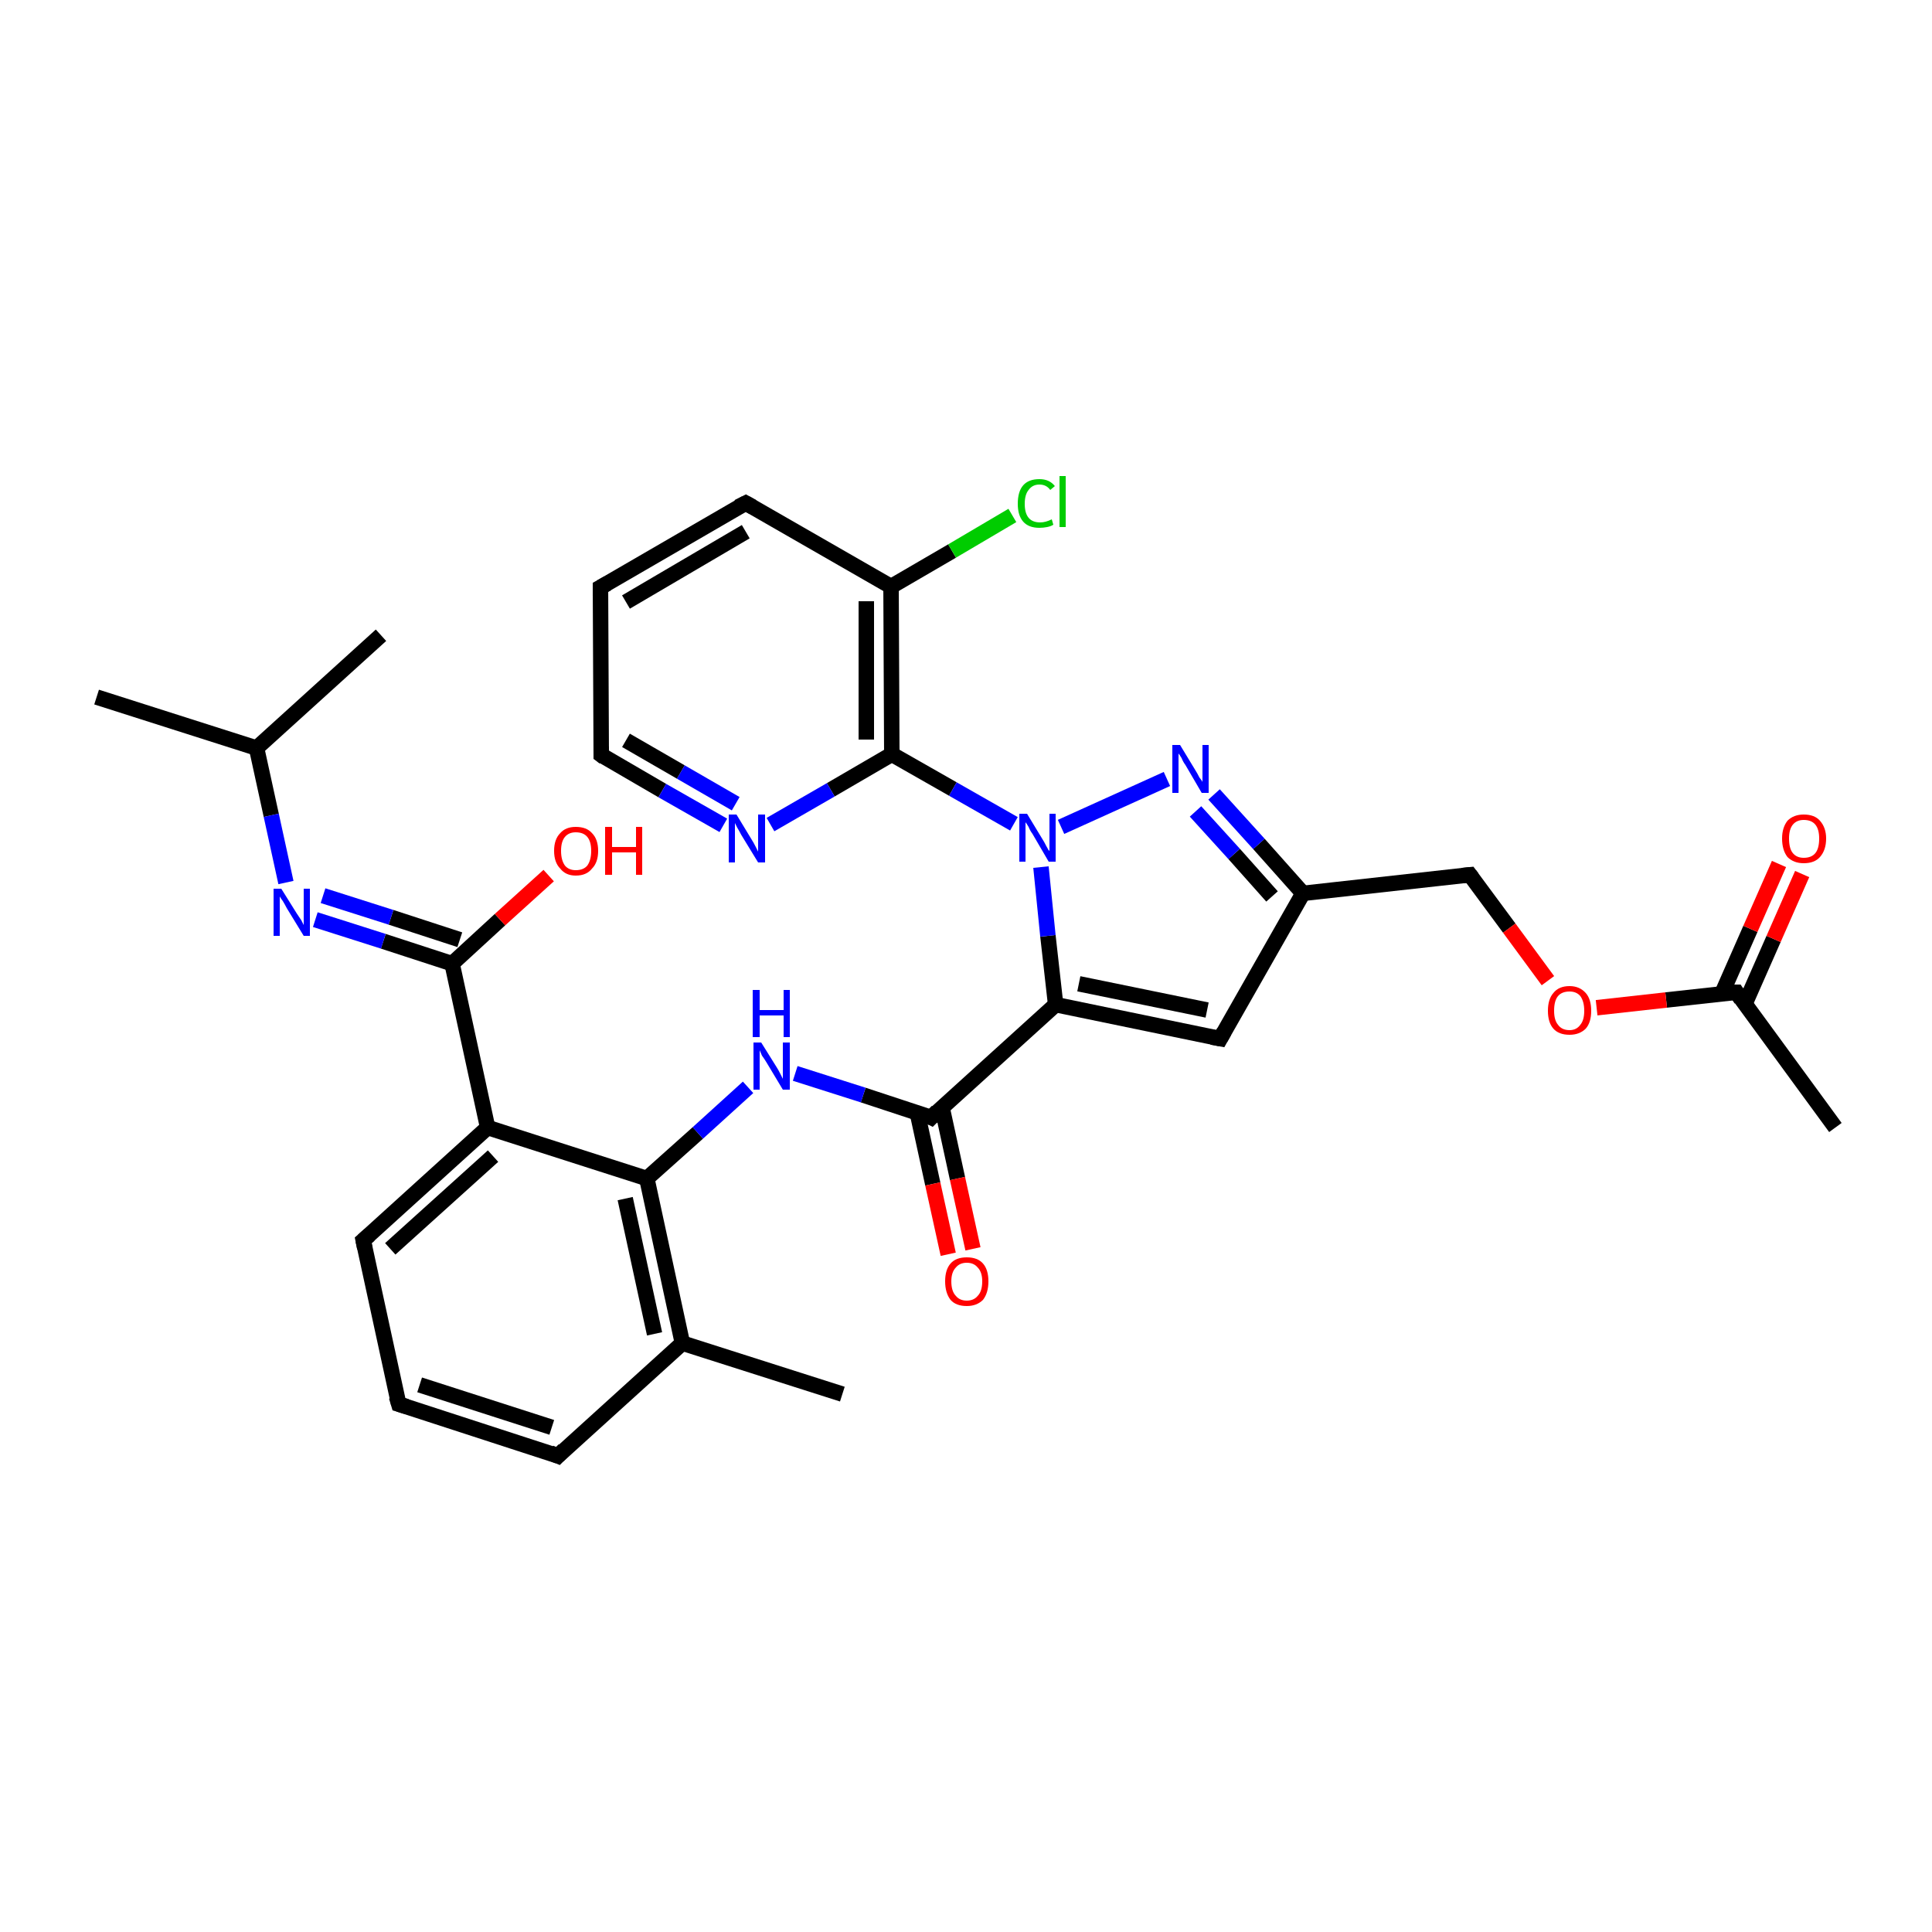 <?xml version='1.0' encoding='iso-8859-1'?>
<svg version='1.1' baseProfile='full'
              xmlns='http://www.w3.org/2000/svg'
                      xmlns:rdkit='http://www.rdkit.org/xml'
                      xmlns:xlink='http://www.w3.org/1999/xlink'
                  xml:space='preserve'
width='250px' height='250px' viewBox='0 0 250 250'>
<!-- END OF HEADER -->
<rect style='opacity:1.0;fill:#FFFFFF;stroke:none' width='250.0' height='250.0' x='0.0' y='0.0'> </rect>
<path class='bond-0 atom-0 atom-12' d='M 12.5,90.2 L 33.2,96.8' style='fill:none;fill-rule:evenodd;stroke:#000000;stroke-width:2.0px;stroke-linecap:butt;stroke-linejoin:miter;stroke-opacity:1' />
<path class='bond-1 atom-1 atom-12' d='M 49.3,82.2 L 33.2,96.8' style='fill:none;fill-rule:evenodd;stroke:#000000;stroke-width:2.0px;stroke-linecap:butt;stroke-linejoin:miter;stroke-opacity:1' />
<path class='bond-2 atom-2 atom-13' d='M 109.0,180.4 L 88.3,173.8' style='fill:none;fill-rule:evenodd;stroke:#000000;stroke-width:2.0px;stroke-linecap:butt;stroke-linejoin:miter;stroke-opacity:1' />
<path class='bond-3 atom-3 atom-14' d='M 237.5,145.9 L 224.7,128.4' style='fill:none;fill-rule:evenodd;stroke:#000000;stroke-width:2.0px;stroke-linecap:butt;stroke-linejoin:miter;stroke-opacity:1' />
<path class='bond-4 atom-4 atom-6' d='M 51.6,181.7 L 72.2,188.4' style='fill:none;fill-rule:evenodd;stroke:#000000;stroke-width:2.0px;stroke-linecap:butt;stroke-linejoin:miter;stroke-opacity:1' />
<path class='bond-4 atom-4 atom-6' d='M 54.3,179.2 L 71.4,184.7' style='fill:none;fill-rule:evenodd;stroke:#000000;stroke-width:2.0px;stroke-linecap:butt;stroke-linejoin:miter;stroke-opacity:1' />
<path class='bond-5 atom-4 atom-7' d='M 51.6,181.7 L 47.0,160.5' style='fill:none;fill-rule:evenodd;stroke:#000000;stroke-width:2.0px;stroke-linecap:butt;stroke-linejoin:miter;stroke-opacity:1' />
<path class='bond-6 atom-5 atom-8' d='M 77.7,76.0 L 96.5,65.1' style='fill:none;fill-rule:evenodd;stroke:#000000;stroke-width:2.0px;stroke-linecap:butt;stroke-linejoin:miter;stroke-opacity:1' />
<path class='bond-6 atom-5 atom-8' d='M 81.0,77.9 L 96.5,68.8' style='fill:none;fill-rule:evenodd;stroke:#000000;stroke-width:2.0px;stroke-linecap:butt;stroke-linejoin:miter;stroke-opacity:1' />
<path class='bond-7 atom-5 atom-9' d='M 77.7,76.0 L 77.8,97.7' style='fill:none;fill-rule:evenodd;stroke:#000000;stroke-width:2.0px;stroke-linecap:butt;stroke-linejoin:miter;stroke-opacity:1' />
<path class='bond-8 atom-6 atom-13' d='M 72.2,188.4 L 88.3,173.8' style='fill:none;fill-rule:evenodd;stroke:#000000;stroke-width:2.0px;stroke-linecap:butt;stroke-linejoin:miter;stroke-opacity:1' />
<path class='bond-9 atom-7 atom-16' d='M 47.0,160.5 L 63.1,145.9' style='fill:none;fill-rule:evenodd;stroke:#000000;stroke-width:2.0px;stroke-linecap:butt;stroke-linejoin:miter;stroke-opacity:1' />
<path class='bond-9 atom-7 atom-16' d='M 50.5,161.6 L 63.8,149.6' style='fill:none;fill-rule:evenodd;stroke:#000000;stroke-width:2.0px;stroke-linecap:butt;stroke-linejoin:miter;stroke-opacity:1' />
<path class='bond-10 atom-8 atom-17' d='M 96.5,65.1 L 115.3,75.9' style='fill:none;fill-rule:evenodd;stroke:#000000;stroke-width:2.0px;stroke-linecap:butt;stroke-linejoin:miter;stroke-opacity:1' />
<path class='bond-11 atom-9 atom-24' d='M 77.8,97.7 L 85.7,102.3' style='fill:none;fill-rule:evenodd;stroke:#000000;stroke-width:2.0px;stroke-linecap:butt;stroke-linejoin:miter;stroke-opacity:1' />
<path class='bond-11 atom-9 atom-24' d='M 85.7,102.3 L 93.6,106.8' style='fill:none;fill-rule:evenodd;stroke:#0000FF;stroke-width:2.0px;stroke-linecap:butt;stroke-linejoin:miter;stroke-opacity:1' />
<path class='bond-11 atom-9 atom-24' d='M 81.0,95.8 L 88.1,99.9' style='fill:none;fill-rule:evenodd;stroke:#000000;stroke-width:2.0px;stroke-linecap:butt;stroke-linejoin:miter;stroke-opacity:1' />
<path class='bond-11 atom-9 atom-24' d='M 88.1,99.9 L 95.2,104.0' style='fill:none;fill-rule:evenodd;stroke:#0000FF;stroke-width:2.0px;stroke-linecap:butt;stroke-linejoin:miter;stroke-opacity:1' />
<path class='bond-12 atom-10 atom-15' d='M 157.9,134.4 L 168.6,115.6' style='fill:none;fill-rule:evenodd;stroke:#000000;stroke-width:2.0px;stroke-linecap:butt;stroke-linejoin:miter;stroke-opacity:1' />
<path class='bond-13 atom-10 atom-18' d='M 157.9,134.4 L 136.6,130.0' style='fill:none;fill-rule:evenodd;stroke:#000000;stroke-width:2.0px;stroke-linecap:butt;stroke-linejoin:miter;stroke-opacity:1' />
<path class='bond-13 atom-10 atom-18' d='M 156.2,130.7 L 139.6,127.3' style='fill:none;fill-rule:evenodd;stroke:#000000;stroke-width:2.0px;stroke-linecap:butt;stroke-linejoin:miter;stroke-opacity:1' />
<path class='bond-14 atom-11 atom-15' d='M 190.2,113.2 L 168.6,115.6' style='fill:none;fill-rule:evenodd;stroke:#000000;stroke-width:2.0px;stroke-linecap:butt;stroke-linejoin:miter;stroke-opacity:1' />
<path class='bond-15 atom-11 atom-32' d='M 190.2,113.2 L 195.3,120.1' style='fill:none;fill-rule:evenodd;stroke:#000000;stroke-width:2.0px;stroke-linecap:butt;stroke-linejoin:miter;stroke-opacity:1' />
<path class='bond-15 atom-11 atom-32' d='M 195.3,120.1 L 200.3,126.9' style='fill:none;fill-rule:evenodd;stroke:#FF0000;stroke-width:2.0px;stroke-linecap:butt;stroke-linejoin:miter;stroke-opacity:1' />
<path class='bond-16 atom-12 atom-25' d='M 33.2,96.8 L 35.1,105.5' style='fill:none;fill-rule:evenodd;stroke:#000000;stroke-width:2.0px;stroke-linecap:butt;stroke-linejoin:miter;stroke-opacity:1' />
<path class='bond-16 atom-12 atom-25' d='M 35.1,105.5 L 37.0,114.2' style='fill:none;fill-rule:evenodd;stroke:#0000FF;stroke-width:2.0px;stroke-linecap:butt;stroke-linejoin:miter;stroke-opacity:1' />
<path class='bond-17 atom-13 atom-19' d='M 88.3,173.8 L 83.7,152.5' style='fill:none;fill-rule:evenodd;stroke:#000000;stroke-width:2.0px;stroke-linecap:butt;stroke-linejoin:miter;stroke-opacity:1' />
<path class='bond-17 atom-13 atom-19' d='M 84.7,172.6 L 80.9,155.1' style='fill:none;fill-rule:evenodd;stroke:#000000;stroke-width:2.0px;stroke-linecap:butt;stroke-linejoin:miter;stroke-opacity:1' />
<path class='bond-18 atom-14 atom-29' d='M 225.8,129.9 L 229.5,121.5' style='fill:none;fill-rule:evenodd;stroke:#000000;stroke-width:2.0px;stroke-linecap:butt;stroke-linejoin:miter;stroke-opacity:1' />
<path class='bond-18 atom-14 atom-29' d='M 229.5,121.5 L 233.2,113.1' style='fill:none;fill-rule:evenodd;stroke:#FF0000;stroke-width:2.0px;stroke-linecap:butt;stroke-linejoin:miter;stroke-opacity:1' />
<path class='bond-18 atom-14 atom-29' d='M 222.8,128.6 L 226.5,120.2' style='fill:none;fill-rule:evenodd;stroke:#000000;stroke-width:2.0px;stroke-linecap:butt;stroke-linejoin:miter;stroke-opacity:1' />
<path class='bond-18 atom-14 atom-29' d='M 226.5,120.2 L 230.2,111.8' style='fill:none;fill-rule:evenodd;stroke:#FF0000;stroke-width:2.0px;stroke-linecap:butt;stroke-linejoin:miter;stroke-opacity:1' />
<path class='bond-19 atom-14 atom-32' d='M 224.7,128.4 L 215.6,129.4' style='fill:none;fill-rule:evenodd;stroke:#000000;stroke-width:2.0px;stroke-linecap:butt;stroke-linejoin:miter;stroke-opacity:1' />
<path class='bond-19 atom-14 atom-32' d='M 215.6,129.4 L 206.6,130.4' style='fill:none;fill-rule:evenodd;stroke:#FF0000;stroke-width:2.0px;stroke-linecap:butt;stroke-linejoin:miter;stroke-opacity:1' />
<path class='bond-20 atom-15 atom-27' d='M 168.6,115.6 L 162.9,109.2' style='fill:none;fill-rule:evenodd;stroke:#000000;stroke-width:2.0px;stroke-linecap:butt;stroke-linejoin:miter;stroke-opacity:1' />
<path class='bond-20 atom-15 atom-27' d='M 162.9,109.2 L 157.1,102.8' style='fill:none;fill-rule:evenodd;stroke:#0000FF;stroke-width:2.0px;stroke-linecap:butt;stroke-linejoin:miter;stroke-opacity:1' />
<path class='bond-20 atom-15 atom-27' d='M 164.6,116.0 L 159.7,110.5' style='fill:none;fill-rule:evenodd;stroke:#000000;stroke-width:2.0px;stroke-linecap:butt;stroke-linejoin:miter;stroke-opacity:1' />
<path class='bond-20 atom-15 atom-27' d='M 159.7,110.5 L 154.7,105.0' style='fill:none;fill-rule:evenodd;stroke:#0000FF;stroke-width:2.0px;stroke-linecap:butt;stroke-linejoin:miter;stroke-opacity:1' />
<path class='bond-21 atom-16 atom-19' d='M 63.1,145.9 L 83.7,152.5' style='fill:none;fill-rule:evenodd;stroke:#000000;stroke-width:2.0px;stroke-linecap:butt;stroke-linejoin:miter;stroke-opacity:1' />
<path class='bond-22 atom-16 atom-21' d='M 63.1,145.9 L 58.5,124.7' style='fill:none;fill-rule:evenodd;stroke:#000000;stroke-width:2.0px;stroke-linecap:butt;stroke-linejoin:miter;stroke-opacity:1' />
<path class='bond-23 atom-17 atom-20' d='M 115.3,75.9 L 115.4,97.6' style='fill:none;fill-rule:evenodd;stroke:#000000;stroke-width:2.0px;stroke-linecap:butt;stroke-linejoin:miter;stroke-opacity:1' />
<path class='bond-23 atom-17 atom-20' d='M 112.1,77.8 L 112.1,95.7' style='fill:none;fill-rule:evenodd;stroke:#000000;stroke-width:2.0px;stroke-linecap:butt;stroke-linejoin:miter;stroke-opacity:1' />
<path class='bond-24 atom-17 atom-23' d='M 115.3,75.9 L 123.2,71.3' style='fill:none;fill-rule:evenodd;stroke:#000000;stroke-width:2.0px;stroke-linecap:butt;stroke-linejoin:miter;stroke-opacity:1' />
<path class='bond-24 atom-17 atom-23' d='M 123.2,71.3 L 131.0,66.7' style='fill:none;fill-rule:evenodd;stroke:#00CC00;stroke-width:2.0px;stroke-linecap:butt;stroke-linejoin:miter;stroke-opacity:1' />
<path class='bond-25 atom-18 atom-22' d='M 136.6,130.0 L 120.5,144.6' style='fill:none;fill-rule:evenodd;stroke:#000000;stroke-width:2.0px;stroke-linecap:butt;stroke-linejoin:miter;stroke-opacity:1' />
<path class='bond-26 atom-18 atom-28' d='M 136.6,130.0 L 135.6,121.1' style='fill:none;fill-rule:evenodd;stroke:#000000;stroke-width:2.0px;stroke-linecap:butt;stroke-linejoin:miter;stroke-opacity:1' />
<path class='bond-26 atom-18 atom-28' d='M 135.6,121.1 L 134.7,112.2' style='fill:none;fill-rule:evenodd;stroke:#0000FF;stroke-width:2.0px;stroke-linecap:butt;stroke-linejoin:miter;stroke-opacity:1' />
<path class='bond-27 atom-19 atom-26' d='M 83.7,152.5 L 90.3,146.6' style='fill:none;fill-rule:evenodd;stroke:#000000;stroke-width:2.0px;stroke-linecap:butt;stroke-linejoin:miter;stroke-opacity:1' />
<path class='bond-27 atom-19 atom-26' d='M 90.3,146.6 L 96.8,140.7' style='fill:none;fill-rule:evenodd;stroke:#0000FF;stroke-width:2.0px;stroke-linecap:butt;stroke-linejoin:miter;stroke-opacity:1' />
<path class='bond-28 atom-20 atom-24' d='M 115.4,97.6 L 107.5,102.2' style='fill:none;fill-rule:evenodd;stroke:#000000;stroke-width:2.0px;stroke-linecap:butt;stroke-linejoin:miter;stroke-opacity:1' />
<path class='bond-28 atom-20 atom-24' d='M 107.5,102.2 L 99.7,106.7' style='fill:none;fill-rule:evenodd;stroke:#0000FF;stroke-width:2.0px;stroke-linecap:butt;stroke-linejoin:miter;stroke-opacity:1' />
<path class='bond-29 atom-20 atom-28' d='M 115.4,97.6 L 123.3,102.1' style='fill:none;fill-rule:evenodd;stroke:#000000;stroke-width:2.0px;stroke-linecap:butt;stroke-linejoin:miter;stroke-opacity:1' />
<path class='bond-29 atom-20 atom-28' d='M 123.3,102.1 L 131.2,106.6' style='fill:none;fill-rule:evenodd;stroke:#0000FF;stroke-width:2.0px;stroke-linecap:butt;stroke-linejoin:miter;stroke-opacity:1' />
<path class='bond-30 atom-21 atom-25' d='M 58.5,124.7 L 49.6,121.8' style='fill:none;fill-rule:evenodd;stroke:#000000;stroke-width:2.0px;stroke-linecap:butt;stroke-linejoin:miter;stroke-opacity:1' />
<path class='bond-30 atom-21 atom-25' d='M 49.6,121.8 L 40.8,119.0' style='fill:none;fill-rule:evenodd;stroke:#0000FF;stroke-width:2.0px;stroke-linecap:butt;stroke-linejoin:miter;stroke-opacity:1' />
<path class='bond-30 atom-21 atom-25' d='M 59.5,121.6 L 50.6,118.7' style='fill:none;fill-rule:evenodd;stroke:#000000;stroke-width:2.0px;stroke-linecap:butt;stroke-linejoin:miter;stroke-opacity:1' />
<path class='bond-30 atom-21 atom-25' d='M 50.6,118.7 L 41.8,115.9' style='fill:none;fill-rule:evenodd;stroke:#0000FF;stroke-width:2.0px;stroke-linecap:butt;stroke-linejoin:miter;stroke-opacity:1' />
<path class='bond-31 atom-21 atom-30' d='M 58.5,124.7 L 64.7,119.0' style='fill:none;fill-rule:evenodd;stroke:#000000;stroke-width:2.0px;stroke-linecap:butt;stroke-linejoin:miter;stroke-opacity:1' />
<path class='bond-31 atom-21 atom-30' d='M 64.7,119.0 L 71.0,113.3' style='fill:none;fill-rule:evenodd;stroke:#FF0000;stroke-width:2.0px;stroke-linecap:butt;stroke-linejoin:miter;stroke-opacity:1' />
<path class='bond-32 atom-22 atom-26' d='M 120.5,144.6 L 111.7,141.7' style='fill:none;fill-rule:evenodd;stroke:#000000;stroke-width:2.0px;stroke-linecap:butt;stroke-linejoin:miter;stroke-opacity:1' />
<path class='bond-32 atom-22 atom-26' d='M 111.7,141.7 L 102.9,138.9' style='fill:none;fill-rule:evenodd;stroke:#0000FF;stroke-width:2.0px;stroke-linecap:butt;stroke-linejoin:miter;stroke-opacity:1' />
<path class='bond-33 atom-22 atom-31' d='M 118.7,144.0 L 120.7,153.2' style='fill:none;fill-rule:evenodd;stroke:#000000;stroke-width:2.0px;stroke-linecap:butt;stroke-linejoin:miter;stroke-opacity:1' />
<path class='bond-33 atom-22 atom-31' d='M 120.7,153.2 L 122.7,162.3' style='fill:none;fill-rule:evenodd;stroke:#FF0000;stroke-width:2.0px;stroke-linecap:butt;stroke-linejoin:miter;stroke-opacity:1' />
<path class='bond-33 atom-22 atom-31' d='M 121.9,143.3 L 123.9,152.5' style='fill:none;fill-rule:evenodd;stroke:#000000;stroke-width:2.0px;stroke-linecap:butt;stroke-linejoin:miter;stroke-opacity:1' />
<path class='bond-33 atom-22 atom-31' d='M 123.9,152.5 L 125.9,161.6' style='fill:none;fill-rule:evenodd;stroke:#FF0000;stroke-width:2.0px;stroke-linecap:butt;stroke-linejoin:miter;stroke-opacity:1' />
<path class='bond-34 atom-27 atom-28' d='M 151.0,100.8 L 137.3,107.0' style='fill:none;fill-rule:evenodd;stroke:#0000FF;stroke-width:2.0px;stroke-linecap:butt;stroke-linejoin:miter;stroke-opacity:1' />
<path d='M 52.6,182.0 L 51.6,181.7 L 51.3,180.7' style='fill:none;stroke:#000000;stroke-width:2.0px;stroke-linecap:butt;stroke-linejoin:miter;stroke-opacity:1;' />
<path d='M 78.6,75.5 L 77.7,76.0 L 77.7,77.1' style='fill:none;stroke:#000000;stroke-width:2.0px;stroke-linecap:butt;stroke-linejoin:miter;stroke-opacity:1;' />
<path d='M 71.2,188.0 L 72.2,188.4 L 73.0,187.6' style='fill:none;stroke:#000000;stroke-width:2.0px;stroke-linecap:butt;stroke-linejoin:miter;stroke-opacity:1;' />
<path d='M 47.2,161.5 L 47.0,160.5 L 47.8,159.8' style='fill:none;stroke:#000000;stroke-width:2.0px;stroke-linecap:butt;stroke-linejoin:miter;stroke-opacity:1;' />
<path d='M 95.5,65.6 L 96.5,65.1 L 97.4,65.6' style='fill:none;stroke:#000000;stroke-width:2.0px;stroke-linecap:butt;stroke-linejoin:miter;stroke-opacity:1;' />
<path d='M 77.8,96.6 L 77.8,97.7 L 78.2,98.0' style='fill:none;stroke:#000000;stroke-width:2.0px;stroke-linecap:butt;stroke-linejoin:miter;stroke-opacity:1;' />
<path d='M 158.4,133.5 L 157.9,134.4 L 156.8,134.2' style='fill:none;stroke:#000000;stroke-width:2.0px;stroke-linecap:butt;stroke-linejoin:miter;stroke-opacity:1;' />
<path d='M 189.2,113.3 L 190.2,113.2 L 190.5,113.6' style='fill:none;stroke:#000000;stroke-width:2.0px;stroke-linecap:butt;stroke-linejoin:miter;stroke-opacity:1;' />
<path d='M 225.3,129.3 L 224.7,128.4 L 224.2,128.4' style='fill:none;stroke:#000000;stroke-width:2.0px;stroke-linecap:butt;stroke-linejoin:miter;stroke-opacity:1;' />
<path d='M 121.3,143.8 L 120.5,144.6 L 120.1,144.4' style='fill:none;stroke:#000000;stroke-width:2.0px;stroke-linecap:butt;stroke-linejoin:miter;stroke-opacity:1;' />
<path class='atom-23' d='M 131.7 65.2
Q 131.7 63.6, 132.4 62.8
Q 133.1 62.0, 134.5 62.0
Q 135.8 62.0, 136.5 62.9
L 135.9 63.4
Q 135.4 62.7, 134.5 62.7
Q 133.6 62.7, 133.1 63.4
Q 132.6 64.0, 132.6 65.2
Q 132.6 66.4, 133.1 67.0
Q 133.6 67.6, 134.6 67.6
Q 135.3 67.6, 136.1 67.2
L 136.3 67.9
Q 136.0 68.1, 135.5 68.2
Q 135.0 68.3, 134.5 68.3
Q 133.1 68.3, 132.4 67.5
Q 131.7 66.7, 131.7 65.2
' fill='#00CC00'/>
<path class='atom-23' d='M 137.1 61.6
L 137.9 61.6
L 137.9 68.2
L 137.1 68.2
L 137.1 61.6
' fill='#00CC00'/>
<path class='atom-24' d='M 95.3 105.4
L 97.3 108.7
Q 97.5 109.0, 97.8 109.6
Q 98.1 110.2, 98.1 110.2
L 98.1 105.4
L 99.0 105.4
L 99.0 111.6
L 98.1 111.6
L 95.9 108.0
Q 95.7 107.6, 95.4 107.1
Q 95.2 106.7, 95.1 106.5
L 95.1 111.6
L 94.3 111.6
L 94.3 105.4
L 95.3 105.4
' fill='#0000FF'/>
<path class='atom-25' d='M 36.4 115.0
L 38.4 118.2
Q 38.6 118.5, 39.0 119.1
Q 39.3 119.7, 39.3 119.7
L 39.3 115.0
L 40.1 115.0
L 40.1 121.1
L 39.3 121.1
L 37.1 117.5
Q 36.9 117.1, 36.6 116.6
Q 36.3 116.2, 36.2 116.0
L 36.2 121.1
L 35.4 121.1
L 35.4 115.0
L 36.4 115.0
' fill='#0000FF'/>
<path class='atom-26' d='M 98.5 134.9
L 100.5 138.1
Q 100.7 138.4, 101.0 139.0
Q 101.3 139.6, 101.3 139.6
L 101.3 134.9
L 102.2 134.9
L 102.2 141.0
L 101.3 141.0
L 99.2 137.5
Q 98.9 137.0, 98.6 136.6
Q 98.4 136.1, 98.3 135.9
L 98.3 141.0
L 97.5 141.0
L 97.5 134.9
L 98.5 134.9
' fill='#0000FF'/>
<path class='atom-26' d='M 97.4 128.1
L 98.3 128.1
L 98.3 130.7
L 101.4 130.7
L 101.4 128.1
L 102.2 128.1
L 102.2 134.2
L 101.4 134.2
L 101.4 131.4
L 98.3 131.4
L 98.3 134.2
L 97.4 134.2
L 97.4 128.1
' fill='#0000FF'/>
<path class='atom-27' d='M 152.7 96.4
L 154.7 99.7
Q 154.9 100.0, 155.2 100.6
Q 155.6 101.1, 155.6 101.2
L 155.6 96.4
L 156.4 96.4
L 156.4 102.6
L 155.5 102.6
L 153.4 99.0
Q 153.1 98.6, 152.9 98.1
Q 152.6 97.6, 152.5 97.5
L 152.5 102.6
L 151.7 102.6
L 151.7 96.4
L 152.7 96.4
' fill='#0000FF'/>
<path class='atom-28' d='M 132.9 105.3
L 134.9 108.6
Q 135.1 108.9, 135.4 109.5
Q 135.7 110.1, 135.8 110.1
L 135.8 105.3
L 136.6 105.3
L 136.6 111.5
L 135.7 111.5
L 133.6 107.9
Q 133.3 107.5, 133.1 107.0
Q 132.8 106.5, 132.7 106.4
L 132.7 111.5
L 131.9 111.5
L 131.9 105.3
L 132.9 105.3
' fill='#0000FF'/>
<path class='atom-29' d='M 230.6 108.5
Q 230.6 107.1, 231.3 106.2
Q 232.1 105.4, 233.4 105.4
Q 234.8 105.4, 235.5 106.2
Q 236.3 107.1, 236.3 108.5
Q 236.3 110.0, 235.5 110.9
Q 234.8 111.7, 233.4 111.7
Q 232.1 111.7, 231.3 110.9
Q 230.6 110.0, 230.6 108.5
M 233.4 111.0
Q 234.4 111.0, 234.9 110.4
Q 235.4 109.8, 235.4 108.5
Q 235.4 107.3, 234.9 106.7
Q 234.4 106.1, 233.4 106.1
Q 232.5 106.1, 232.0 106.7
Q 231.5 107.3, 231.5 108.5
Q 231.5 109.8, 232.0 110.4
Q 232.5 111.0, 233.4 111.0
' fill='#FF0000'/>
<path class='atom-30' d='M 71.7 110.1
Q 71.7 108.6, 72.5 107.8
Q 73.2 107.0, 74.5 107.0
Q 75.9 107.0, 76.6 107.8
Q 77.4 108.6, 77.4 110.1
Q 77.4 111.6, 76.6 112.4
Q 75.9 113.3, 74.5 113.3
Q 73.2 113.3, 72.5 112.4
Q 71.7 111.6, 71.7 110.1
M 74.5 112.6
Q 75.5 112.6, 76.0 112.0
Q 76.5 111.3, 76.5 110.1
Q 76.5 108.9, 76.0 108.3
Q 75.5 107.7, 74.5 107.7
Q 73.6 107.7, 73.1 108.3
Q 72.6 108.9, 72.6 110.1
Q 72.6 111.3, 73.1 112.0
Q 73.6 112.6, 74.5 112.6
' fill='#FF0000'/>
<path class='atom-30' d='M 78.3 107.0
L 79.2 107.0
L 79.2 109.6
L 82.3 109.6
L 82.3 107.0
L 83.1 107.0
L 83.1 113.2
L 82.3 113.2
L 82.3 110.3
L 79.2 110.3
L 79.2 113.2
L 78.3 113.2
L 78.3 107.0
' fill='#FF0000'/>
<path class='atom-31' d='M 122.3 165.8
Q 122.3 164.3, 123.0 163.5
Q 123.7 162.7, 125.1 162.7
Q 126.5 162.7, 127.2 163.5
Q 127.9 164.3, 127.9 165.8
Q 127.9 167.3, 127.2 168.2
Q 126.4 169.0, 125.1 169.0
Q 123.7 169.0, 123.0 168.2
Q 122.3 167.3, 122.3 165.8
M 125.1 168.3
Q 126.0 168.3, 126.5 167.7
Q 127.1 167.1, 127.1 165.8
Q 127.1 164.6, 126.5 164.0
Q 126.0 163.4, 125.1 163.4
Q 124.2 163.4, 123.7 164.0
Q 123.1 164.6, 123.1 165.8
Q 123.1 167.1, 123.7 167.7
Q 124.2 168.3, 125.1 168.3
' fill='#FF0000'/>
<path class='atom-32' d='M 200.3 130.8
Q 200.3 129.3, 201.0 128.5
Q 201.7 127.6, 203.1 127.6
Q 204.4 127.6, 205.2 128.5
Q 205.9 129.3, 205.9 130.8
Q 205.9 132.3, 205.2 133.1
Q 204.4 133.9, 203.1 133.9
Q 201.7 133.9, 201.0 133.1
Q 200.3 132.3, 200.3 130.8
M 203.1 133.3
Q 204.0 133.3, 204.5 132.6
Q 205.0 132.0, 205.0 130.8
Q 205.0 129.6, 204.5 128.9
Q 204.0 128.3, 203.1 128.3
Q 202.1 128.3, 201.6 128.9
Q 201.1 129.5, 201.1 130.8
Q 201.1 132.0, 201.6 132.6
Q 202.1 133.3, 203.1 133.3
' fill='#FF0000'/>
</svg>
